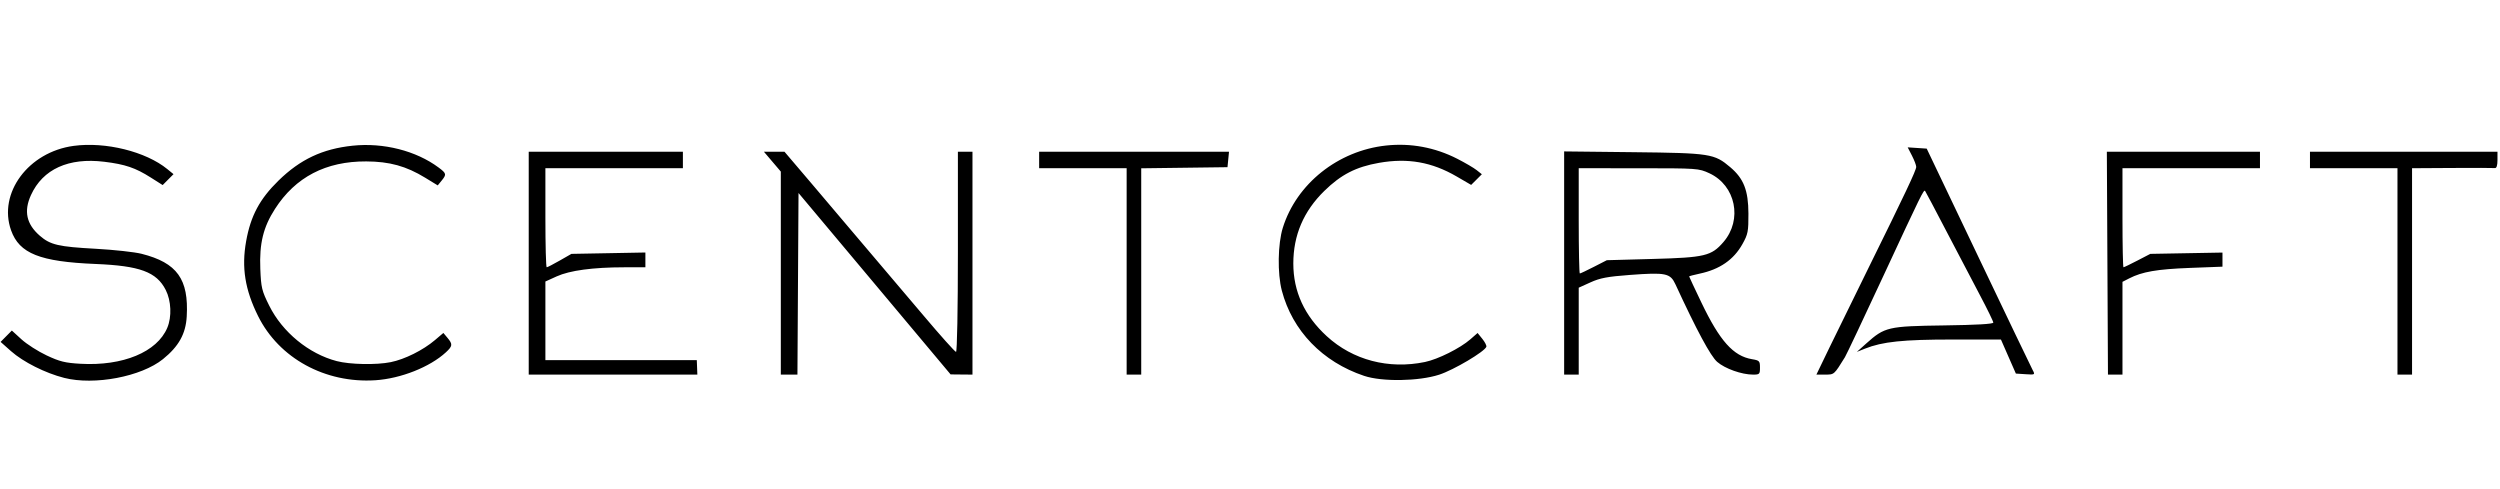 <svg width="184" height="36" viewBox="0 0 184 36" fill="none" xmlns="http://www.w3.org/2000/svg">
<path fill-rule="evenodd" clip-rule="evenodd" d="M5.423 10.736C2.09 11.184 -0.158 14.217 0.816 16.953C1.424 18.66 2.934 19.261 7.028 19.428C10.294 19.561 11.521 20.014 12.196 21.338C12.603 22.137 12.653 23.319 12.312 24.126C11.561 25.908 9.048 26.951 5.929 26.774C4.794 26.71 4.395 26.612 3.433 26.159C2.803 25.863 1.969 25.33 1.579 24.974L0.872 24.328L0.458 24.746L0.044 25.164L0.811 25.845C1.71 26.643 3.329 27.457 4.726 27.813C6.946 28.378 10.398 27.722 11.996 26.431C13.155 25.495 13.67 24.572 13.743 23.297C13.9 20.544 13.036 19.343 10.423 18.68C9.909 18.55 8.398 18.384 7.066 18.311C4.297 18.161 3.705 18.023 2.93 17.35C1.943 16.491 1.737 15.544 2.28 14.356C3.151 12.447 5.051 11.584 7.675 11.906C9.217 12.094 9.963 12.348 11.099 13.068L11.972 13.621L12.371 13.219L12.771 12.818L12.311 12.443C10.728 11.154 7.768 10.42 5.423 10.736ZM25.957 10.723C23.739 10.955 22.101 11.726 20.498 13.292C19.112 14.647 18.449 15.886 18.116 17.75C17.769 19.688 18.03 21.322 18.995 23.263C20.539 26.369 23.935 28.226 27.631 27.986C29.499 27.864 31.647 27.012 32.819 25.929C33.316 25.47 33.33 25.335 32.931 24.861L32.632 24.505L32.01 25.033C31.134 25.776 29.79 26.446 28.759 26.654C27.698 26.869 25.759 26.831 24.787 26.578C22.727 26.041 20.785 24.448 19.816 22.499C19.268 21.399 19.215 21.178 19.159 19.788C19.083 17.916 19.376 16.718 20.238 15.377C21.745 13.031 23.983 11.866 26.954 11.88C28.675 11.888 29.895 12.226 31.291 13.079L32.217 13.645L32.499 13.3C32.878 12.836 32.861 12.76 32.282 12.33C30.622 11.095 28.221 10.485 25.957 10.723ZM102.011 10.711C98.478 11.093 95.425 13.526 94.415 16.764C94.046 17.947 94.012 20.13 94.342 21.387C95.12 24.345 97.333 26.637 100.401 27.664C101.722 28.106 104.42 28.064 105.921 27.578C106.991 27.231 109.279 25.877 109.396 25.52C109.423 25.437 109.29 25.175 109.098 24.938L108.751 24.508L108.218 24.974C107.467 25.63 105.838 26.444 104.878 26.643C102.207 27.197 99.568 26.504 97.651 24.745C96.007 23.238 95.188 21.458 95.188 19.394C95.188 17.313 95.944 15.543 97.471 14.051C98.702 12.847 99.801 12.283 101.495 11.985C103.614 11.613 105.378 11.923 107.214 12.991L108.277 13.609L108.671 13.217L109.064 12.824L108.681 12.521C108.47 12.354 107.829 11.979 107.257 11.687C105.607 10.846 103.828 10.515 102.011 10.711ZM140.72 11.455C140.893 11.791 141.034 12.163 141.034 12.283C141.034 12.53 140.22 14.252 137.507 19.748C136.475 21.837 135.194 24.451 134.659 25.558L133.687 27.571L134.332 27.57C135.006 27.569 134.981 27.591 135.786 26.291C135.894 26.118 137.173 23.413 138.629 20.28C141.418 14.278 141.587 13.934 141.687 14.053C141.722 14.094 142.427 15.427 143.253 17.014C144.079 18.601 145.195 20.729 145.732 21.741C146.268 22.754 146.707 23.654 146.707 23.742C146.707 23.847 145.475 23.918 143.066 23.951C138.954 24.008 138.717 24.063 137.354 25.282L136.664 25.9L137.263 25.66C138.546 25.147 140.063 24.989 143.705 24.989H147.269L147.818 26.242L148.368 27.495L149.081 27.542C149.783 27.588 149.791 27.583 149.605 27.238C149.501 27.045 147.703 23.299 145.611 18.913L141.806 10.938L141.106 10.891L140.406 10.845L140.72 11.455ZM38.914 19.368V27.571H45.12H51.325L51.305 27.039L51.284 26.508H45.713H40.141V23.613V20.719L40.971 20.342C41.934 19.905 43.642 19.675 45.929 19.673L47.501 19.672V19.128V18.584L44.779 18.635L42.057 18.685L41.195 19.178C40.721 19.45 40.29 19.672 40.237 19.672C40.184 19.672 40.141 18.032 40.141 16.027V12.381H45.201H50.261V11.773V11.166H44.587H38.914V19.368ZM56.845 11.897L57.468 12.629V20.1V27.571H58.079H58.691L58.731 20.888L58.771 14.205L64.368 20.88L69.964 27.556L70.769 27.564L71.574 27.571V19.368V11.166H71.037H70.501V18.533C70.501 22.74 70.442 25.9 70.364 25.9C70.289 25.9 69.204 24.687 67.953 23.204C66.701 21.721 65.09 19.821 64.371 18.981C63.652 18.142 62.788 17.123 62.451 16.718C62.114 16.313 60.915 14.898 59.787 13.574L57.737 11.166H56.98H56.222L56.845 11.897ZM76.481 11.773V12.381H79.701H82.921V19.976V27.571H83.457H83.994V19.979V12.387L87.169 12.346L90.343 12.305L90.399 11.736L90.455 11.166H83.468H76.481V11.773ZM115.121 19.357V27.571H115.657H116.194V24.373V21.174L117.062 20.781C117.764 20.462 118.315 20.358 119.951 20.236C122.606 20.038 122.933 20.105 123.314 20.929C124.878 24.316 125.899 26.211 126.385 26.634C126.96 27.134 128.191 27.571 129.025 27.571C129.502 27.571 129.534 27.538 129.534 27.053C129.534 26.57 129.494 26.527 128.946 26.436C127.572 26.206 126.576 25.092 125.227 22.276C124.729 21.237 124.321 20.368 124.321 20.345C124.321 20.323 124.669 20.231 125.095 20.14C126.573 19.826 127.6 19.117 128.244 17.964C128.65 17.237 128.689 17.037 128.684 15.723C128.678 14.014 128.339 13.148 127.351 12.309C126.171 11.309 125.89 11.265 120.219 11.201L115.121 11.144V19.357ZM155.105 19.368L155.146 27.571H155.68H156.214V24.157V20.743L156.712 20.488C157.664 20 158.757 19.811 161.159 19.719L163.574 19.627V19.108V18.589L160.918 18.637L158.263 18.685L157.313 19.178C156.79 19.45 156.329 19.672 156.288 19.672C156.248 19.672 156.214 18.032 156.214 16.027V12.381H161.274H166.334V11.773V11.166H160.699H155.064L155.105 19.368ZM170.014 11.773V12.381H173.234H176.454V19.976V27.571H176.991H177.527V19.976V12.381L180.479 12.363C182.103 12.353 183.517 12.356 183.622 12.37C183.748 12.386 183.814 12.183 183.814 11.78V11.166H176.914H170.014V11.773ZM116.194 16.255C116.194 18.385 116.231 20.128 116.275 20.128C116.32 20.128 116.786 19.908 117.31 19.639L118.264 19.151L121.637 19.059C125.478 18.955 125.959 18.84 126.845 17.815C128.266 16.171 127.748 13.647 125.807 12.751C125.023 12.39 124.941 12.384 120.602 12.383L116.194 12.381V16.255Z" fill="black"/>
</svg>
